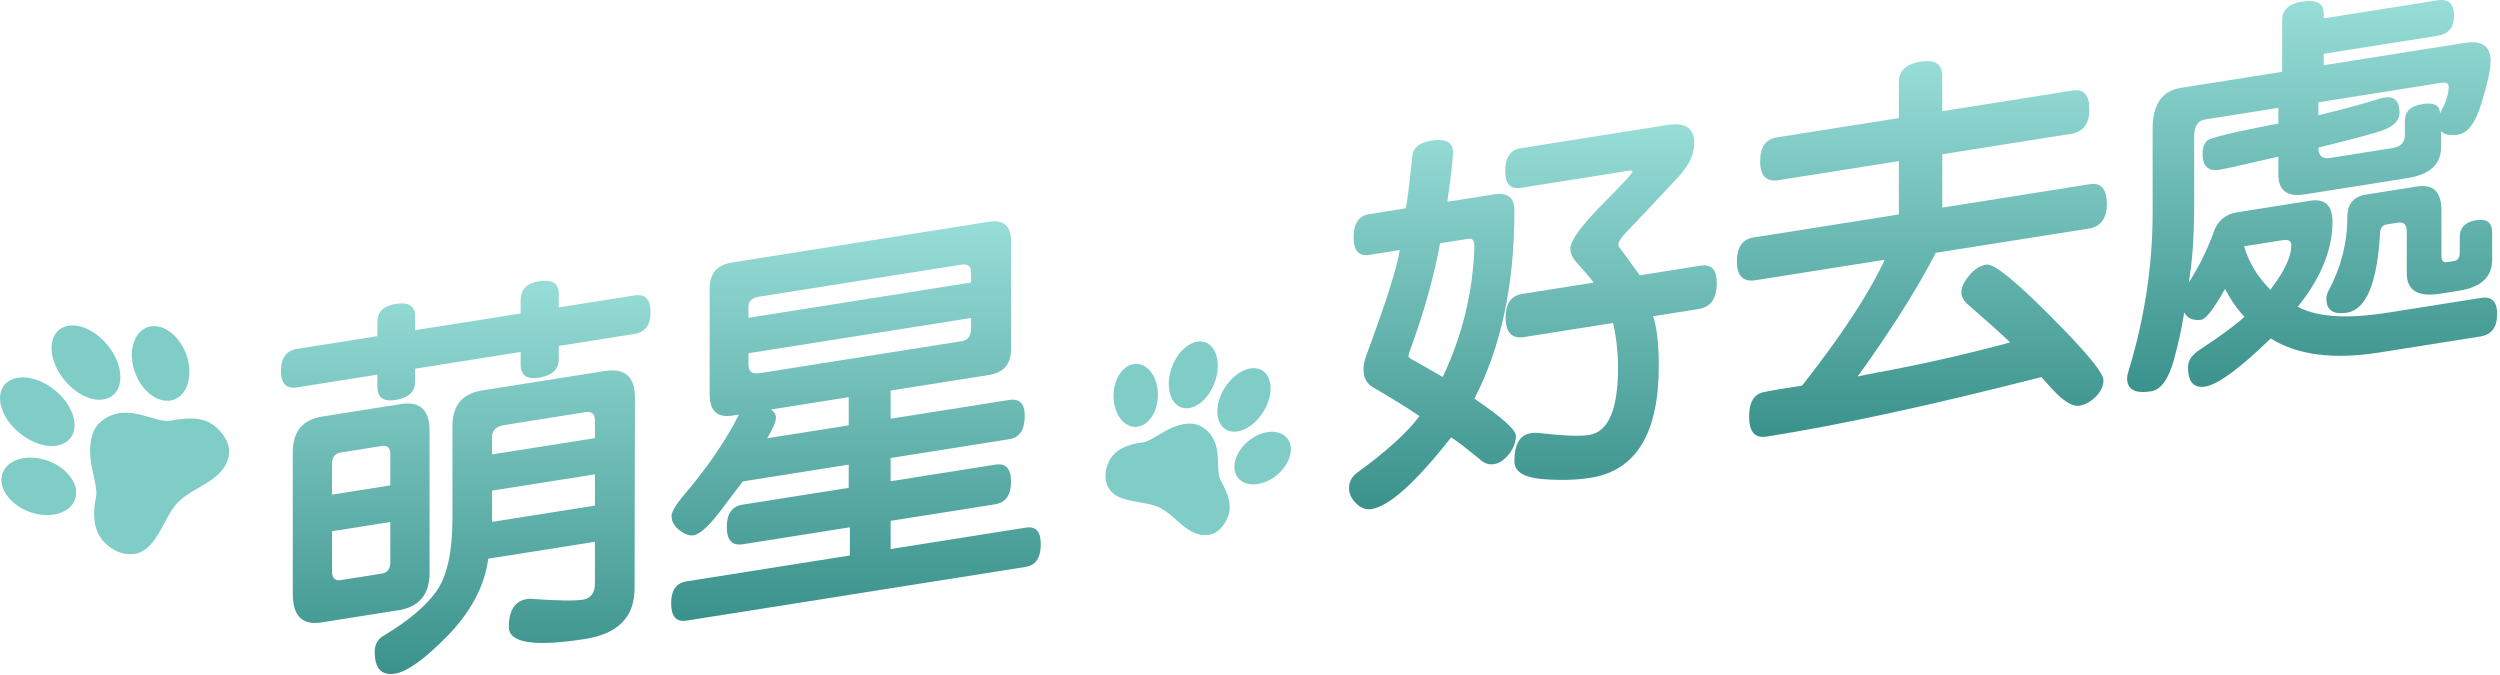 <?xml version="1.0" encoding="UTF-8"?>
<svg width="378px" height="102px" viewBox="0 0 378 102" version="1.1" xmlns="http://www.w3.org/2000/svg" xmlns:xlink="http://www.w3.org/1999/xlink">
    <!-- Generator: Sketch 51.3 (57544) - http://www.bohemiancoding.com/sketch -->
    <title>title</title>
    <desc>Created with Sketch.</desc>
    <defs>
        <linearGradient x1="50%" y1="100%" x2="50%" y2="3.061617e-15%" id="linearGradient-1">
            <stop stop-color="#3A918B" offset="0%"></stop>
            <stop stop-color="#98DDD8" offset="100%"></stop>
        </linearGradient>
    </defs>
    <g id="Home" stroke="none" stroke-width="1" fill="none" fill-rule="evenodd">
        <g id="index" transform="translate(-531, -3803)">
            <g id="events" transform="translate(-101, 390)">
                <g id="title" transform="translate(632, 3413)">
                    <path d="M89.955,76.442 L89.955,71.717 L74.399,74.181 L74.399,78.906 L89.955,76.442 Z M89.955,66.244 L89.955,63.594 C89.955,62.596 89.494,62.169 88.572,62.315 L76.3,64.258 C75.033,64.46 74.399,65.06 74.399,66.058 L74.399,68.708 L89.955,66.244 Z M95.947,88.974 C95.947,93.275 93.469,95.82 88.515,96.604 C80.795,97.827 76.934,97.228 76.934,94.808 C76.934,92.273 77.856,90.86 79.7,90.568 C79.853,90.544 80.026,90.534 80.218,90.543 C84.251,90.827 86.882,90.871 88.111,90.676 C89.34,90.481 89.955,89.653 89.955,88.195 L89.955,81.915 L73.824,84.47 C73.285,88.55 71.268,92.401 67.774,96.029 C64.278,99.615 61.59,101.56 59.708,101.858 C57.672,102.18 56.655,101.073 56.655,98.538 C56.655,97.424 57.134,96.599 58.095,96.064 C61.743,93.872 64.375,91.65 65.988,89.399 C67.601,87.107 68.408,83.446 68.408,78.414 L68.408,64.472 C68.408,61.323 69.886,59.514 72.844,59.044 L91.453,56.097 C94.486,55.617 96.004,56.952 96.004,60.101 L95.947,88.974 Z M59.017,84.972 L59.017,78.922 L50.201,80.318 L50.201,86.368 C50.201,87.404 50.643,87.853 51.527,87.712 L57.749,86.727 C58.593,86.593 59.017,86.008 59.017,84.972 Z M59.017,73.391 L59.017,68.724 C59.017,67.726 58.593,67.294 57.749,67.428 L51.527,68.413 C50.643,68.553 50.201,69.122 50.201,70.12 L50.201,74.787 L59.017,73.391 Z M64.951,86.624 C64.951,89.889 63.376,91.77 60.227,92.27 L48.588,94.113 C45.708,94.569 44.267,93.125 44.267,89.784 L44.267,68.41 C44.267,65.261 45.746,63.452 48.704,62.983 L60.63,61.094 C63.511,60.638 64.951,61.985 64.951,65.134 L64.951,86.624 Z M98.367,47.224 C98.367,49.145 97.56,50.234 95.947,50.488 L84.482,52.304 L84.482,54.321 C84.482,55.857 83.482,56.783 81.486,57.1 C79.642,57.392 78.72,56.731 78.72,55.118 L78.72,53.217 L62.762,55.745 L62.762,57.703 C62.762,59.24 61.782,60.163 59.823,60.473 C57.98,60.766 57.058,60.105 57.058,58.491 L57.058,56.648 L44.902,58.573 C43.289,58.829 42.481,57.996 42.481,56.076 C42.481,54.117 43.289,53.01 44.902,52.754 L57.058,50.829 L57.058,48.697 C57.058,47.161 57.98,46.247 59.823,45.954 C61.782,45.644 62.762,46.258 62.762,47.794 L62.762,49.925 L78.72,47.397 L78.72,45.381 C78.72,43.768 79.642,42.815 81.486,42.523 C83.482,42.208 84.482,42.817 84.482,44.353 L84.482,46.485 L95.947,44.669 C97.56,44.413 98.367,45.266 98.367,47.224 Z" id="Fill-1" fill="url(#linearGradient-1)"></path>
                    <path d="M128.326,64.314 L128.326,60.051 L116.573,61.913 C117.071,62.257 117.322,62.678 117.322,63.175 C117.322,63.752 116.88,64.784 115.997,66.266 L128.326,64.314 Z M146.82,49.575 L146.82,48.077 L113.174,53.406 L113.174,55.133 C113.174,56.17 113.711,56.605 114.787,56.434 L145.494,51.571 C146.378,51.431 146.82,50.766 146.82,49.575 Z M146.82,42.718 L146.82,41.221 C146.82,40.261 146.339,39.856 145.379,40.01 L114.787,44.853 C113.711,45.025 113.174,45.532 113.174,46.377 L113.174,48.047 L146.82,42.718 Z M157.363,82.356 C157.363,84.353 156.594,85.475 155.058,85.719 L103.783,93.84 C102.247,94.084 101.478,93.204 101.478,91.207 C101.478,89.251 102.247,88.148 103.783,87.904 L128.499,83.99 L128.499,79.727 L112.309,82.291 C110.696,82.546 109.89,81.677 109.89,79.68 C109.89,77.683 110.677,76.558 112.252,76.308 L128.326,73.763 L128.326,70.249 L112.309,72.785 C111.426,73.962 110.485,75.206 109.486,76.516 C107.451,79.297 105.914,80.769 104.877,80.933 C104.224,81.037 103.495,80.769 102.689,80.129 C101.919,79.52 101.536,78.812 101.536,78.007 C101.536,77.43 102.112,76.436 103.264,75.025 C106.913,70.76 109.736,66.644 111.733,62.679 L110.754,62.834 C108.449,63.199 107.297,62.133 107.297,59.636 L107.297,43.62 C107.297,41.355 108.411,40.045 110.639,39.693 L149.47,33.542 C151.735,33.182 152.869,34.136 152.869,36.403 L152.869,52.822 C152.869,55.05 151.755,56.34 149.527,56.693 L134.663,59.047 L134.663,63.31 L152.581,60.472 C154.156,60.224 154.943,61.02 154.943,62.864 C154.943,64.977 154.175,66.154 152.639,66.398 L134.663,69.246 L134.663,72.76 L150.507,70.251 C152.082,70.001 152.869,70.855 152.869,72.814 C152.869,74.85 152.063,75.995 150.45,76.251 L134.663,78.751 L134.663,83.014 L155.116,79.775 C156.652,79.531 157.401,80.392 157.363,82.356 Z" id="Fill-4" fill="url(#linearGradient-1)"></path>
                    <path d="M259.568,42.894 C259.568,45.161 258.646,46.439 256.803,46.731 L249.947,47.816 C250.522,49.493 250.811,52.001 250.811,55.342 C250.811,65.521 247.372,71.155 240.498,72.243 C238.309,72.59 235.85,72.653 233.124,72.432 C230.358,72.178 228.975,71.283 228.975,69.747 C228.975,67.173 229.801,65.756 231.453,65.494 C231.76,65.445 232.105,65.429 232.49,65.445 C236.253,65.886 238.846,65.994 240.267,65.769 C243.186,65.307 244.646,61.908 244.646,55.57 C244.646,53.303 244.396,51.058 243.897,48.832 L230.473,50.958 C228.591,51.256 227.65,50.273 227.65,48.007 C227.65,45.894 228.476,44.707 230.127,44.445 L240.959,42.73 C240.344,41.905 239.441,40.839 238.251,39.53 C237.713,38.923 237.444,38.274 237.444,37.582 C237.444,36.354 239.192,33.984 242.688,30.472 C245.452,27.692 246.836,26.186 246.836,25.956 C246.836,25.802 246.72,25.744 246.49,25.78 L229.955,28.399 C228.379,28.648 227.592,27.793 227.592,25.834 C227.592,23.799 228.361,22.66 229.897,22.417 L252.193,18.885 C254.844,18.466 256.169,19.389 256.169,21.654 C256.169,23.382 255.305,25.152 253.576,26.962 C249.581,31.244 247.027,33.954 245.913,35.089 C245.107,35.947 244.704,36.568 244.704,36.952 C244.704,37.182 244.799,37.397 244.992,37.597 C245.222,37.87 246.201,39.211 247.93,41.626 L257.148,40.166 C258.799,39.903 259.606,40.813 259.568,42.894 M222.926,37.232 C222.926,36.388 222.638,36.01 222.062,36.102 L217.741,36.786 C216.819,41.849 215.264,47.357 213.074,53.312 C212.997,53.554 212.959,53.732 212.959,53.847 C212.959,54.04 213.324,54.308 214.054,54.654 C216.32,55.947 217.683,56.729 218.144,57.001 C221.14,50.651 222.733,44.061 222.926,37.232 M228.975,32.01 C228.975,43.073 226.959,52.495 222.926,60.277 C227.111,63.109 229.206,64.987 229.206,65.908 C229.206,66.83 228.86,67.749 228.169,68.666 C227.439,69.549 226.69,70.052 225.922,70.173 C225.231,70.283 224.616,70.129 224.078,69.716 C221.812,67.847 220.256,66.654 219.412,66.135 C214.073,72.933 210.059,76.546 207.371,76.972 C206.525,77.106 205.737,76.807 205.009,76.078 C204.317,75.382 203.971,74.61 203.971,73.765 C203.971,72.921 204.336,72.19 205.066,71.576 C209.597,68.284 212.786,65.398 214.629,62.916 C213.285,61.977 210.943,60.525 207.601,58.557 C206.641,58.017 206.16,57.114 206.16,55.846 C206.16,55.193 206.314,54.459 206.621,53.642 C209.618,45.561 211.288,40.284 211.634,37.811 L207.024,38.541 C205.449,38.791 204.663,37.898 204.663,35.861 C204.663,33.787 205.449,32.626 207.024,32.377 L212.556,31.501 C212.824,30.114 213.15,27.488 213.535,23.625 C213.651,22.339 214.61,21.553 216.415,21.267 C218.605,20.921 219.7,21.497 219.7,22.995 C219.7,23.955 219.412,26.459 218.836,30.506 L225.864,29.393 C228.015,29.052 229.052,29.924 228.975,32.01" id="Fill-6" fill="url(#linearGradient-1)"></path>
                    <path d="M318.564,30.785 C318.564,33.012 317.642,34.272 315.799,34.564 L292.696,38.223 C289.853,43.706 285.916,49.938 280.885,56.918 C281.423,56.793 282.402,56.599 283.823,56.337 C290.813,55.037 297.515,53.515 303.93,51.77 C302.701,50.582 300.684,48.769 297.881,46.333 C296.997,45.628 296.556,44.929 296.556,44.238 C296.556,43.471 296.959,42.6 297.766,41.626 C298.533,40.698 299.397,40.158 300.358,40.006 C301.472,39.83 304.698,42.43 310.037,47.806 C315.375,53.145 318.045,56.37 318.045,57.483 C318.045,58.367 317.661,59.196 316.893,59.971 C316.087,60.752 315.26,61.21 314.415,61.343 C313.34,61.514 311.919,60.624 310.153,58.677 C309.307,57.735 308.808,57.18 308.655,57.012 C292.138,61.242 278.273,64.245 267.058,66.021 C265.33,66.294 264.465,65.278 264.465,62.975 C264.465,60.746 265.252,59.508 266.828,59.259 C267.135,59.21 267.711,59.099 268.555,58.927 C269.823,58.727 270.745,58.581 271.321,58.489 C271.743,58.422 272.128,58.362 272.474,58.306 C278.387,50.803 282.556,44.458 284.975,39.273 L265.445,42.367 C263.563,42.665 262.621,41.719 262.621,39.529 C262.621,37.379 263.447,36.173 265.099,35.912 L287.107,32.426 L287.107,24.359 L268.902,27.243 C267.058,27.535 266.136,26.587 266.136,24.398 C266.136,22.246 266.961,21.04 268.614,20.779 L287.107,17.849 L287.107,12.376 C287.107,10.686 288.221,9.664 290.449,9.311 C292.599,8.971 293.675,9.704 293.675,11.509 L293.675,16.809 L313.378,13.688 C315.068,13.42 315.914,14.363 315.914,16.514 C315.914,18.703 314.992,19.944 313.148,20.235 L293.675,23.32 L293.675,31.386 L316.029,27.845 C317.68,27.584 318.525,28.564 318.564,30.785" id="Fill-8" fill="url(#linearGradient-1)"></path>
                    <path d="M376.811,39.304 C376.811,41.877 375.14,43.428 371.798,43.958 L368.975,44.405 C365.595,44.94 363.905,43.921 363.905,41.349 L363.905,35.069 C363.905,33.994 363.482,33.522 362.638,33.656 L360.852,33.939 C360.237,34.036 359.91,34.454 359.872,35.19 C359.449,42.785 357.778,46.813 354.86,47.276 C352.786,47.603 351.748,46.903 351.748,45.174 C351.748,44.752 351.844,44.373 352.037,44.034 C353.957,40.467 354.918,36.722 354.918,32.804 C354.918,30.846 355.858,29.717 357.741,29.42 L365.461,28.196 C367.918,27.807 369.148,29.015 369.148,31.818 L369.148,38.675 C369.148,39.404 369.416,39.726 369.955,39.641 L371.049,39.467 C371.625,39.377 371.913,38.948 371.913,38.179 L371.913,35.875 C371.913,34.416 372.739,33.555 374.391,33.292 C376.004,33.037 376.811,33.639 376.811,35.098 L376.811,39.304 Z M370.243,13.151 C370.243,12.614 369.877,12.402 369.148,12.517 L350.539,15.465 L350.539,17.424 C353.918,16.621 356.992,15.789 359.757,14.927 C360.025,14.846 360.276,14.787 360.506,14.75 C362.042,14.508 362.81,15.27 362.81,17.036 C362.81,18.381 361.658,19.371 359.354,20.003 C357.049,20.676 354.111,21.449 350.539,22.321 C350.539,23.55 351.134,24.071 352.325,23.881 L361.831,22.376 C363.021,22.187 363.618,21.518 363.618,20.366 L363.618,18.234 C363.618,16.852 364.5,16.019 366.267,15.739 C368.033,15.459 368.917,15.915 368.917,17.106 L368.917,17.163 C369.801,15.565 370.243,14.227 370.243,13.151 Z M346.449,37.084 C346.449,36.431 346.025,36.172 345.181,36.306 L339.304,37.237 C340.034,39.695 341.358,41.885 343.279,43.808 C345.391,41.054 346.449,38.812 346.449,37.084 Z M377.56,47.539 C377.56,49.498 376.714,50.611 375.024,50.879 L359.757,53.297 C352.804,54.399 347.332,53.69 343.337,51.174 C338.651,55.718 335.348,58.143 333.428,58.448 C331.694,58.722 330.827,57.745 330.827,55.517 C330.827,54.519 331.425,53.637 332.621,52.871 C336.039,50.602 338.287,48.939 339.362,47.885 C338.363,46.892 337.383,45.491 336.424,43.685 C334.733,46.68 333.543,48.231 332.852,48.34 C331.656,48.53 330.788,48.169 330.246,47.255 C329.974,49.219 329.45,51.625 328.676,54.475 C327.861,57.369 326.718,58.933 325.247,59.166 C322.827,59.55 321.617,58.896 321.617,57.207 C321.617,56.899 321.675,56.582 321.79,56.257 C324.248,48.225 325.477,40.214 325.477,32.224 L325.477,19.492 C325.477,15.805 326.892,13.738 329.722,13.289 L345.065,10.859 L345.065,3.082 C345.065,1.507 346.064,0.56 348.062,0.244 C350.251,-0.103 351.346,0.494 351.346,2.029 L351.346,2.778 L368.572,0.05 C370.223,-0.212 371.049,0.559 371.049,2.364 C371.049,4.131 370.223,5.147 368.572,5.408 L351.346,8.136 L351.346,9.864 L372.72,6.478 C375.293,6.071 376.58,7.001 376.58,9.267 C376.58,10.497 376.119,12.605 375.197,15.593 C374.314,18.537 373.143,20.124 371.683,20.355 C370.492,20.544 369.628,20.374 369.09,19.843 L369.09,22.264 C369.09,24.837 367.4,26.391 364.02,26.926 L348.465,29.39 C345.814,29.809 344.49,28.81 344.49,26.39 L344.49,23.682 C339.304,24.888 336.327,25.551 335.559,25.672 C333.869,25.94 333.024,25.115 333.024,23.193 C333.024,22.426 333.235,21.799 333.658,21.308 C334.042,20.863 337.652,19.984 344.49,18.67 L344.49,16.308 L333.37,18.07 C332.294,18.241 331.757,19.113 331.757,20.687 L331.757,31.172 C331.757,35.706 331.485,39.55 330.943,42.708 C332.446,40.396 333.696,37.875 334.695,35.143 C335.271,33.401 336.461,32.386 338.268,32.1 L349.329,30.348 C351.556,29.996 352.671,31.068 352.671,33.563 C352.671,37.75 350.922,42.022 347.428,46.378 C350.308,47.957 354.86,48.254 361.082,47.268 L375.14,45.041 C376.791,44.78 377.597,45.613 377.56,47.539 Z" id="Fill-10" fill="url(#linearGradient-1)"></path>
                    <path d="M32.93,64.82 C33.988,65.87 34.91,67.334 34.589,68.927 C33.817,72.766 29.422,73.418 26.913,75.948 C24.77,78.109 23.853,82.871 20.694,83.672 C18.826,84.147 17.051,83.263 15.836,82.058 C14.173,80.409 13.927,77.84 14.532,75.013 C14.777,73.871 13.94,71.507 13.688,69.344 C13.437,67.18 13.844,65.165 14.932,64.067 C16.439,62.548 18.275,62.212 20.102,62.478 C22.24,62.789 24.349,63.846 25.662,63.618 C28.455,63.133 30.991,62.898 32.93,64.82" id="Fill-13" fill="#80CDC8"></path>
                    <path d="M7.271,69.678 C10.295,70.781 12.116,73.402 11.339,75.532 C10.562,77.662 7.481,78.494 4.457,77.391 C1.433,76.288 -0.388,73.667 0.389,71.537 C1.166,69.407 4.247,68.575 7.271,69.678" id="Fill-15" fill="#80CDC8"></path>
                    <path d="M8.281,58.984 C11.031,61.211 12.078,64.477 10.618,66.28 C9.159,68.082 5.746,67.739 2.996,65.512 C0.246,63.286 -0.801,60.019 0.659,58.217 C2.118,56.414 5.531,56.757 8.281,58.984" id="Fill-17" fill="#80CDC8"></path>
                    <path d="M20.443,56.395 C21.571,59.409 24.208,61.208 26.331,60.414 C28.454,59.619 29.26,56.531 28.132,53.516 C27.004,50.502 24.367,48.703 22.244,49.498 C20.121,50.293 19.315,53.381 20.443,56.395" id="Fill-19" fill="#80CDC8"></path>
                    <path d="M9.758,57.495 C12.007,60.226 15.282,61.245 17.073,59.771 C18.863,58.296 18.491,54.887 16.242,52.155 C13.992,49.424 10.717,48.405 8.927,49.879 C7.136,51.354 7.509,54.764 9.758,57.495" id="Fill-21" fill="#80CDC8"></path>
                    <path d="M185.495,78.523 C184.955,79.615 184.058,80.71 182.739,80.874 C179.56,81.27 177.915,78.028 175.302,76.737 C173.07,75.634 169.138,76.156 167.698,73.913 C166.845,72.586 167.072,70.98 167.692,69.725 C168.541,68.007 170.471,67.151 172.821,66.888 C173.77,66.782 175.388,65.52 177.001,64.765 C178.615,64.009 180.284,63.803 181.417,64.363 C182.986,65.139 183.723,66.477 183.99,67.963 C184.302,69.702 184.028,71.613 184.545,72.573 C185.644,74.614 186.485,76.521 185.495,78.523" id="Fill-23" fill="#80CDC8"></path>
                    <path d="M175.079,59.872 C175.006,62.504 173.444,64.596 171.591,64.545 C169.737,64.493 168.293,62.318 168.366,59.687 C168.438,57.055 170,54.963 171.854,55.014 C173.708,55.065 175.152,57.24 175.079,59.872" id="Fill-25" fill="#80CDC8"></path>
                    <path d="M183.638,57.886 C182.623,60.597 180.36,62.255 178.583,61.589 C176.806,60.924 176.188,58.187 177.204,55.476 C178.219,52.766 180.482,51.108 182.259,51.773 C184.036,52.438 184.653,55.175 183.638,57.886" id="Fill-27" fill="#80CDC8"></path>
                    <path d="M188.797,66.651 C186.751,68.307 186.037,70.819 187.204,72.26 C188.371,73.702 190.976,73.528 193.022,71.871 C195.069,70.215 195.782,67.703 194.615,66.262 C193.448,64.82 190.843,64.995 188.797,66.651" id="Fill-29" fill="#80CDC8"></path>
                    <path d="M185.176,58.646 C183.639,61.099 183.697,63.904 185.305,64.911 C186.913,65.919 189.462,64.747 190.999,62.294 C192.535,59.841 192.478,57.036 190.87,56.028 C189.262,55.021 186.713,56.193 185.176,58.646" id="Fill-31" fill="#80CDC8"></path>
                </g>
            </g>
        </g>
    </g>
</svg>
